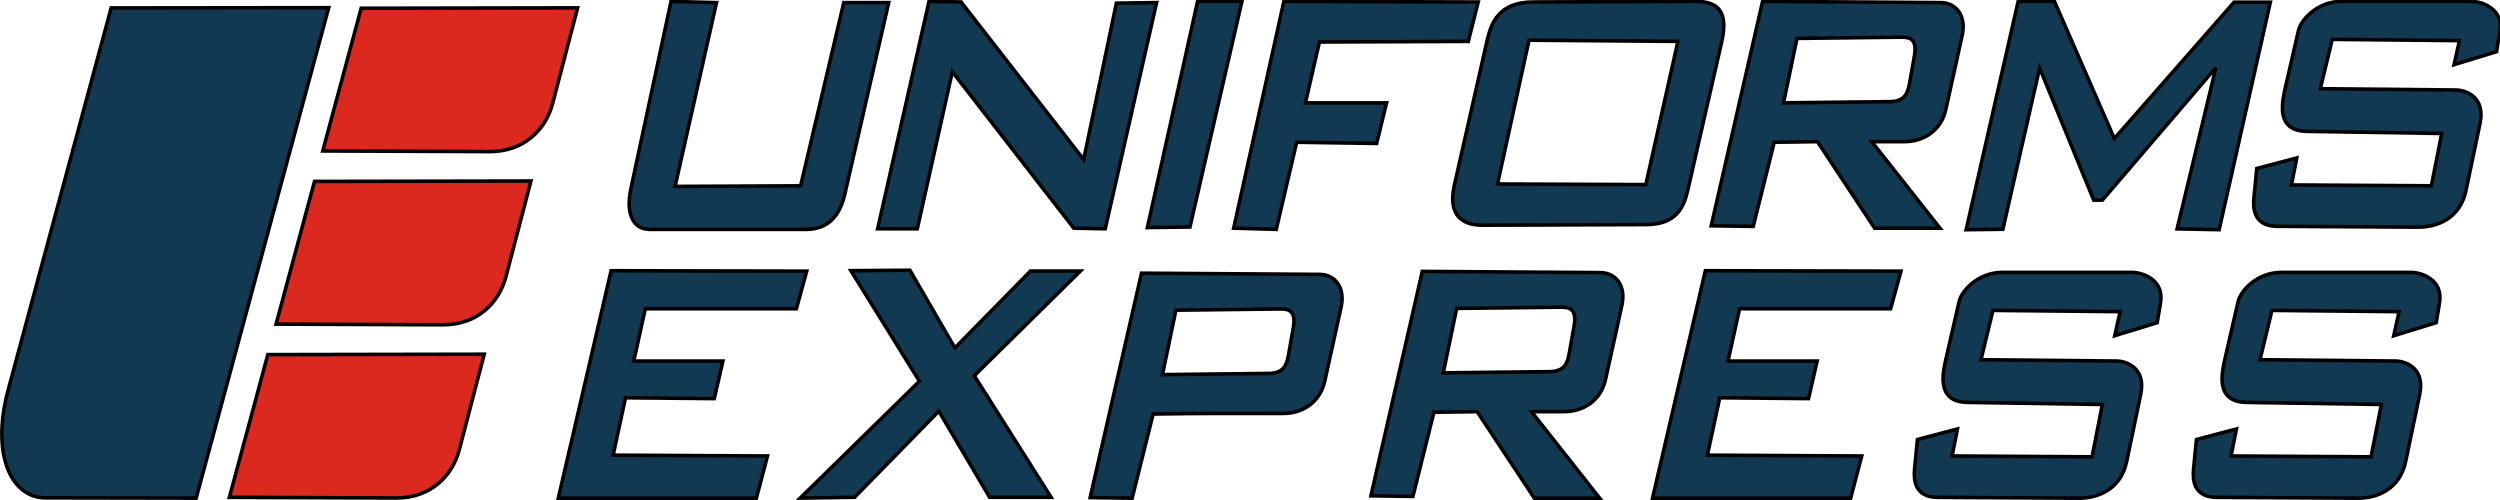 <?xml version="1.0" encoding="UTF-8"?>
<svg width="350" height="70" version="1.1" viewBox="0 0 92.604 18.521" xmlns="http://www.w3.org/2000/svg" xmlns:cc="http://creativecommons.org/ns#" xmlns:dc="http://purl.org/dc/elements/1.1/" xmlns:rdf="http://www.w3.org/1999/02/22-rdf-syntax-ns#">
<g transform="translate(0 -278.48)" stroke="#000" stroke-width=".293">
<g transform="matrix(.447 0 0 .457 -1.614 277.35)">
<path d="m12.82 3.118 18.031-0.022-10.985 39.751-12.476-0.022c-2.844-0.005-4.507-3.441-3.146-8.598z" fill="#113a52"/>
<path d="m33.539 3.142-3.184 11.566 13.822 0.052c2.869 0.011 4.667-1.792 5.231-3.907l2.068-7.744z" fill="#dc291f"/>
<path d="m29.67 17.179-3.184 11.566 13.822 0.052c2.869 0.011 4.667-1.792 5.231-3.907l2.068-7.744z" fill="#dc291f"/>
<path d="m25.801 31.217-3.184 11.566 13.822 0.052c2.869 0.011 4.667-1.792 5.231-3.907l2.068-7.744z" fill="#dc291f"/>
</g>
<g transform="matrix(.447 0 0 .457 -1.614 277.19)" fill="#113a52">
<path d="m62.987 3.035-3.434 14.898 10.4-0.048 3.579-14.85h3.725l-3.628 15.479c-0.393 1.675-1.267 2.902-3.241 2.902h-12.867c-1.946 0-1.903-2.063-1.645-3.241l3.338-15.237z"/>
<path d="m80.594 2.937-4.257 18.429h3.289l2.902-12.722 10.061 12.673 2.612 0.048 4.257-18.333-3.338 0.048-2.709 12.673-10.158-12.77z"/>
<path d="m102.85 2.935-4.16 18.333 3.531-0.048 4.305-18.284z"/>
<path d="m110 2.936-4.16 18.381 3.531 0.097 1.693-7.062 6.627 0.097 0.822-3.289h-6.724l1.161-4.934 12.335-0.048 0.822-3.192z"/>
<path d="m143.96 2.936-13.302 0.048c-2.83 0.01-3.481 1.671-3.821 3.144l-2.709 11.706c-0.559 2.414 0.636 3.247 2.322 3.241l13.592-0.049c2.5-0.009 3.111-1.421 3.435-2.806l2.806-11.996c0.691-2.954-0.783-3.295-2.322-3.289zm-13.641 3.144 12.335 0.097-2.661 11.609-12.286-0.049z"/>
<path d="m149.67 2.936-4.257 18.188 3.483 0.049 1.741-6.821 3.58-0.048 4.74 7.014h5.418l-5.659-7.014h2.709c1.561 0 3.042-0.875 3.434-2.612l1.354-5.998c0.359-1.591-0.493-2.652-1.79-2.66zm11.581 2.901c0.62 0.008 1.25 0.148 0.995 1.549l-0.387 2.128c-0.152 0.835-0.367 1.534-1.645 1.548l-8.804 0.097s1.064-4.982 1.113-5.224l8.465-0.097c0.086-0.001 0.174-0.003 0.262-0.002z"/>
<path d="m166.54 21.44 4.31-18.504h3.01l4.96 11.116 9.919-11.048h3.01l-4.241 18.436-3.489-0.068 3.215-13.066-9.406 10.74h-0.718l-4.481-10.706-3.044 13.066z"/>
<path d="m193.94 15.625-3.318 0.855-0.239 2.394c-0.087 0.868 2.2e-4 2.28 1.915 2.292l11.698 0.068c1.546 9e-3 3.478-0.687 3.968-2.976l1.163-5.438c0.446-2.087-1.103-2.694-2.018-2.702l-11.219-0.103 0.992-4.002 10.535 0.103-0.445 1.95 3.523-1.06 0.274-1.608c0.325-1.912-1.547-2.463-2.36-2.463h-10.74c-2.064 0-3.395 1.524-3.591 2.36l-1.06 4.515c-0.289 1.229-0.893 3.619 1.744 3.66l11.185 0.171-0.855 4.241-11.595-0.068z"/>
<path d="m188.94 37.593-3.318 0.855-0.239 2.394c-0.087 0.868 2.1e-4 2.28 1.915 2.292l11.698 0.068c1.546 0.009 3.478-0.687 3.968-2.976l1.163-5.438c0.446-2.087-1.103-2.694-2.018-2.702l-11.219-0.103 0.992-4.002 10.535 0.103-0.445 1.95 3.523-1.06 0.274-1.608c0.325-1.912-1.547-2.463-2.36-2.463h-10.74c-2.064 0-3.395 1.524-3.591 2.36l-1.06 4.515c-0.289 1.229-0.893 3.619 1.744 3.66l11.185 0.171-0.855 4.241-11.595-0.068z"/>
<path d="m165.82 37.593-3.318 0.855-0.239 2.394c-0.087 0.868 2.1e-4 2.28 1.915 2.292l11.698 0.068c1.546 0.009 3.478-0.687 3.968-2.976l1.163-5.438c0.446-2.087-1.103-2.694-2.018-2.702l-11.219-0.103 0.992-4.002 10.535 0.103-0.445 1.95 3.523-1.06 0.274-1.608c0.325-1.912-1.547-2.463-2.36-2.463h-10.74c-2.064 0-3.395 1.524-3.591 2.36l-1.06 4.515c-0.289 1.229-0.893 3.619 1.744 3.66l11.185 0.171-0.855 4.241-11.595-0.068z"/>
<path d="m121.47 24.821-4.257 18.188 3.483 0.049 1.741-6.821 3.58-0.048 4.74 7.014h5.418l-5.659-7.014h2.709c1.561 0 3.042-0.875 3.434-2.612l1.354-5.998c0.359-1.591-0.493-2.652-1.79-2.66zm11.581 2.901c0.62 0.008 1.25 0.148 0.995 1.549l-0.387 2.128c-0.152 0.835-0.367 1.534-1.645 1.548l-8.804 0.097s1.064-4.982 1.113-5.224l8.465-0.097c0.086-1e-3 0.174-0.003 0.262-2e-3z"/>
<path d="m161.14 24.801-16.213-0.034-4.378 18.436h16.418l0.923-3.42-12.792-0.068 1.026-4.652 7.354 0.068 0.718-3.044h-7.388l0.958-4.241h12.519z"/>
<path d="m70.462 24.801-16.213-0.034-4.378 18.436h16.418l0.923-3.42-12.792-0.068 1.026-4.652 7.354 0.068 0.718-3.044h-7.388l0.958-4.241h12.519z"/>
<path d="m98.202 24.965-4.257 18.188 3.483 0.049 1.741-6.821c3.969-0.064 6.994-0.048 10.787-0.048 1.561 0 3.042-0.875 3.434-2.612l1.354-5.998c0.359-1.591-0.493-2.652-1.79-2.66zm11.581 2.901c0.62 0.008 1.25 0.148 0.995 1.549l-0.387 2.128c-0.152 0.835-0.367 1.534-1.645 1.548l-8.804 0.097s1.064-4.982 1.113-5.224l8.465-0.097c0.086-1e-3 0.174-0.003 0.262-2e-3z"/>
<path d="m74.121 24.761 4.891-0.034 3.728 6.293 6.259-6.225h4.139l-8.79 8.482 6.362 9.851h-5.096l-4.207-6.978-6.978 6.978-4.515 0.068 9.885-9.474z"/>
</g>
</g>
<style>.a{fill:#dc291f;stroke-width:0.3px;stroke:#000;}</style>
</svg>
